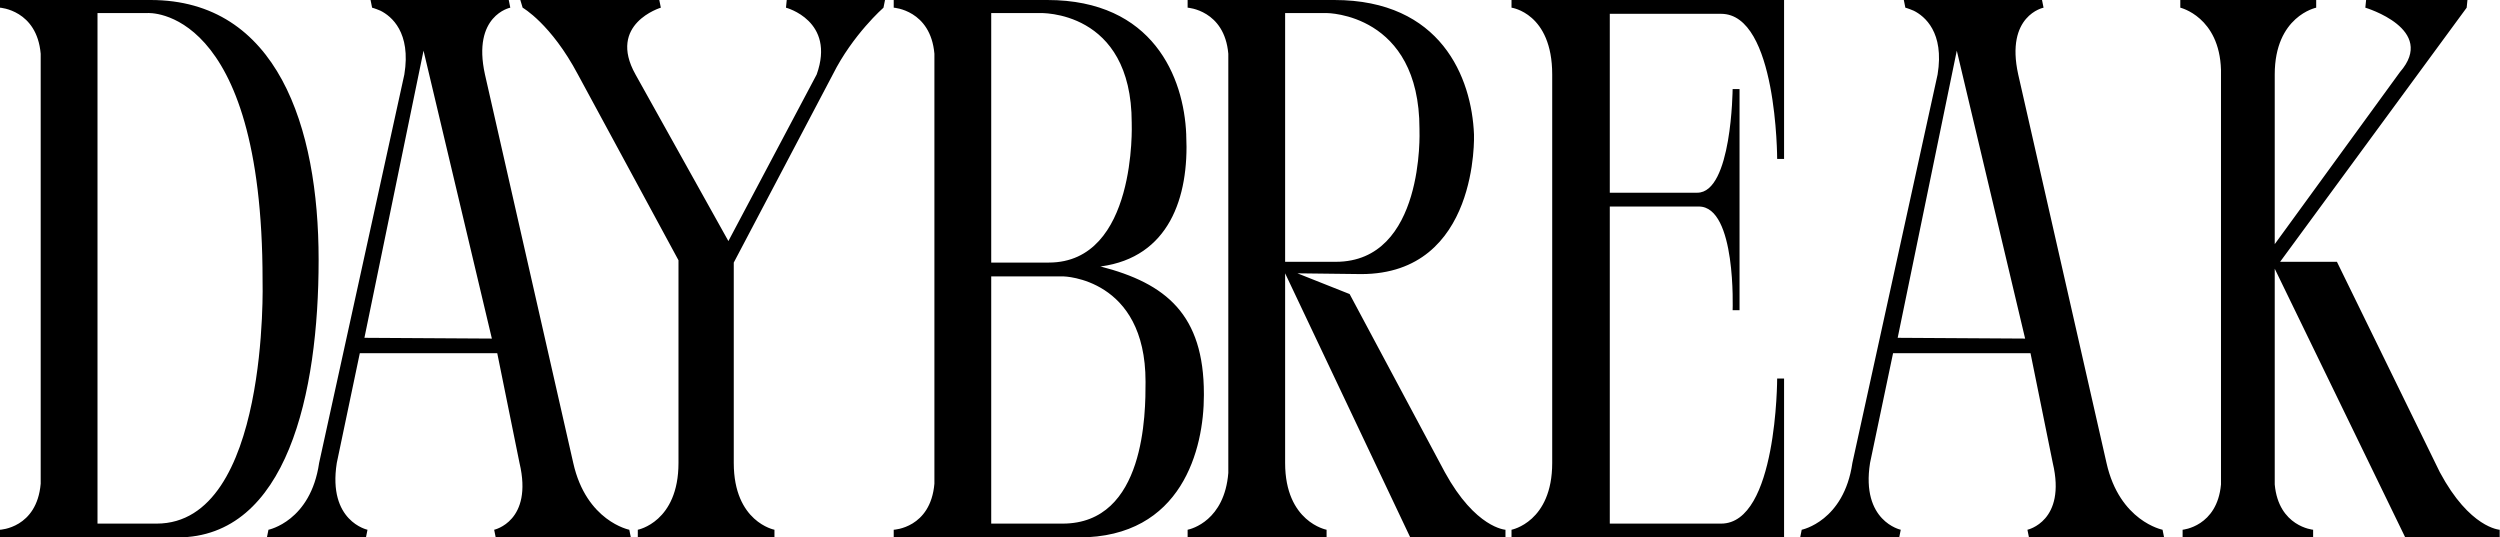 <svg width="521" height="112" viewBox="0 0 521 112" fill="none" xmlns="http://www.w3.org/2000/svg">
<path d="M-9.7543e-05 -7.62939e-06H31.36C57.76 -7.62939e-06 66.4 26.4 66.4 54.08V54.24C66.4 81.92 59.84 112 36.96 112H-9.7543e-05V110.4C-9.7543e-05 110.4 7.68 110.08 8.48 100.8V11.2C7.68 2.08 -9.7543e-05 1.6 -9.7543e-05 1.6V-7.62939e-06ZM20.32 109.12H32.64C56.16 109.12 54.72 58.56 54.72 58.56V58.4C54.72 0.96 30.72 2.72 30.72 2.72H20.32V109.12ZM55.625 112L55.945 110.4C55.945 110.4 64.745 108.64 66.505 96.48L84.265 15.52C85.705 6.72 81.545 3.36 79.305 2.24C78.185 1.76 77.545 1.6 77.545 1.6L77.225 -7.62939e-06H106.025L106.345 1.6C106.345 1.6 98.345 3.2 101.065 15.52L119.465 96.48C122.185 108.64 131.145 110.4 131.145 110.4L131.465 112H103.305L102.985 110.4C102.985 110.4 111.145 108.64 108.265 96.48L103.625 73.6H74.985L70.185 96.48C68.265 108.64 76.585 110.4 76.585 110.4L76.265 112H55.625ZM75.945 70.4L102.505 70.56L88.265 10.56L75.945 70.4ZM132.917 112V110.4C132.917 110.4 141.397 108.8 141.397 96.48V54.24L120.437 15.52C114.837 4.96 108.917 1.6 108.917 1.6L108.437 -7.62939e-06H137.397L137.717 1.6C137.717 1.6 126.517 4.96 132.437 15.52L151.797 50.24L170.197 15.52C174.197 4.32 163.797 1.6 163.797 1.6L163.957 -7.62939e-06H184.437L184.117 1.6C184.117 1.6 177.717 7.2 173.557 15.52L152.917 54.72V96.48C152.917 108.8 161.397 110.4 161.397 110.4V112H132.917ZM229.45 55.52H229.29C243.05 59.04 250.89 65.6 250.89 82.08V82.4C250.89 93.44 246.41 112 224.81 112H186.25V110.4C186.25 110.4 193.93 110.08 194.73 100.8V11.2C193.93 2.08 186.25 1.6 186.25 1.6V-7.62939e-06H218.25C240.33 -7.62939e-06 246.73 16.16 247.21 28V28.16C247.85 41.28 243.53 53.6 229.45 55.52ZM216.65 2.72H206.57V54.72H218.57C236.97 54.72 235.85 25.76 235.85 25.76V25.6C235.85 1.92 216.65 2.72 216.65 2.72ZM238.73 79.68V79.52C238.73 57.92 221.61 57.6 221.61 57.6H206.57V109.12H221.45C238.73 109.12 238.73 85.92 238.73 79.68ZM307.18 28C307.18 28 308.3 57.12 283.66 57.12L270.38 56.96L281.26 61.28L301.1 98.4C307.5 110.08 313.74 110.4 313.74 110.4V112H293.9L267.82 56.96V96.48C267.82 108.8 276.46 110.4 276.46 110.4V112H247.5V110.4C248.3 110.24 255.18 108.48 255.98 98.56V11.2C255.18 2.08 247.5 1.6 247.5 1.6V-7.62939e-06H278.06C300.3 -7.62939e-06 306.7 16.16 307.18 28ZM278.38 54.56C296.94 54.56 295.82 27.2 295.82 27.2V26.88C295.82 2.72 276.46 2.72 276.46 2.72H267.82V54.56H278.38ZM371.8 112H315V110.4C315 110.4 323.48 108.8 323.48 96.48V15.52C323.48 2.72 315 1.6 315 1.6V-7.62939e-06H371.8V33.12H370.36C370.36 33.12 370.36 2.88 358.68 2.88H335.48V40.16H353.72C360.92 40.16 361.08 18.56 361.08 18.56H362.52V64.64H361.08C361.08 64.64 361.88 43.04 354.04 43.04H335.48V109.12H358.68C370.36 109.12 370.36 78.88 370.36 78.88H371.8V112ZM375.156 112L375.476 110.4C375.476 110.4 384.276 108.64 386.036 96.48L403.796 15.52C405.236 6.72 401.076 3.36 398.836 2.24C397.716 1.76 397.076 1.6 397.076 1.6L396.756 -7.62939e-06H425.556L425.876 1.6C425.876 1.6 417.876 3.2 420.596 15.52L438.996 96.48C441.716 108.64 450.676 110.4 450.676 110.4L450.996 112H422.836L422.516 110.4C422.516 110.4 430.676 108.64 427.796 96.48L423.156 73.6H394.516L389.716 96.48C387.796 108.64 396.116 110.4 396.116 110.4L395.796 112H375.156ZM395.476 70.4L422.036 70.56L407.796 10.56L395.476 70.4ZM501.255 112L474.055 56V100.96C474.855 109.76 482.055 110.4 482.055 110.4V112H454.855V110.4C454.855 110.4 462.055 109.76 462.855 100.96V14.56C462.535 3.52 454.375 1.6 454.375 1.6V-7.62939e-06H482.695V1.6C482.695 1.6 474.055 3.36 474.055 15.52V50.88L500.135 15.04C507.975 6.08 492.935 1.6 492.935 1.6L493.095 -7.62939e-06H514.215L514.055 1.6L475.175 54.56H487.015L508.455 98.4C514.695 110.08 520.935 110.4 520.935 110.4V112H501.255Z" fill="black"/>
</svg>
